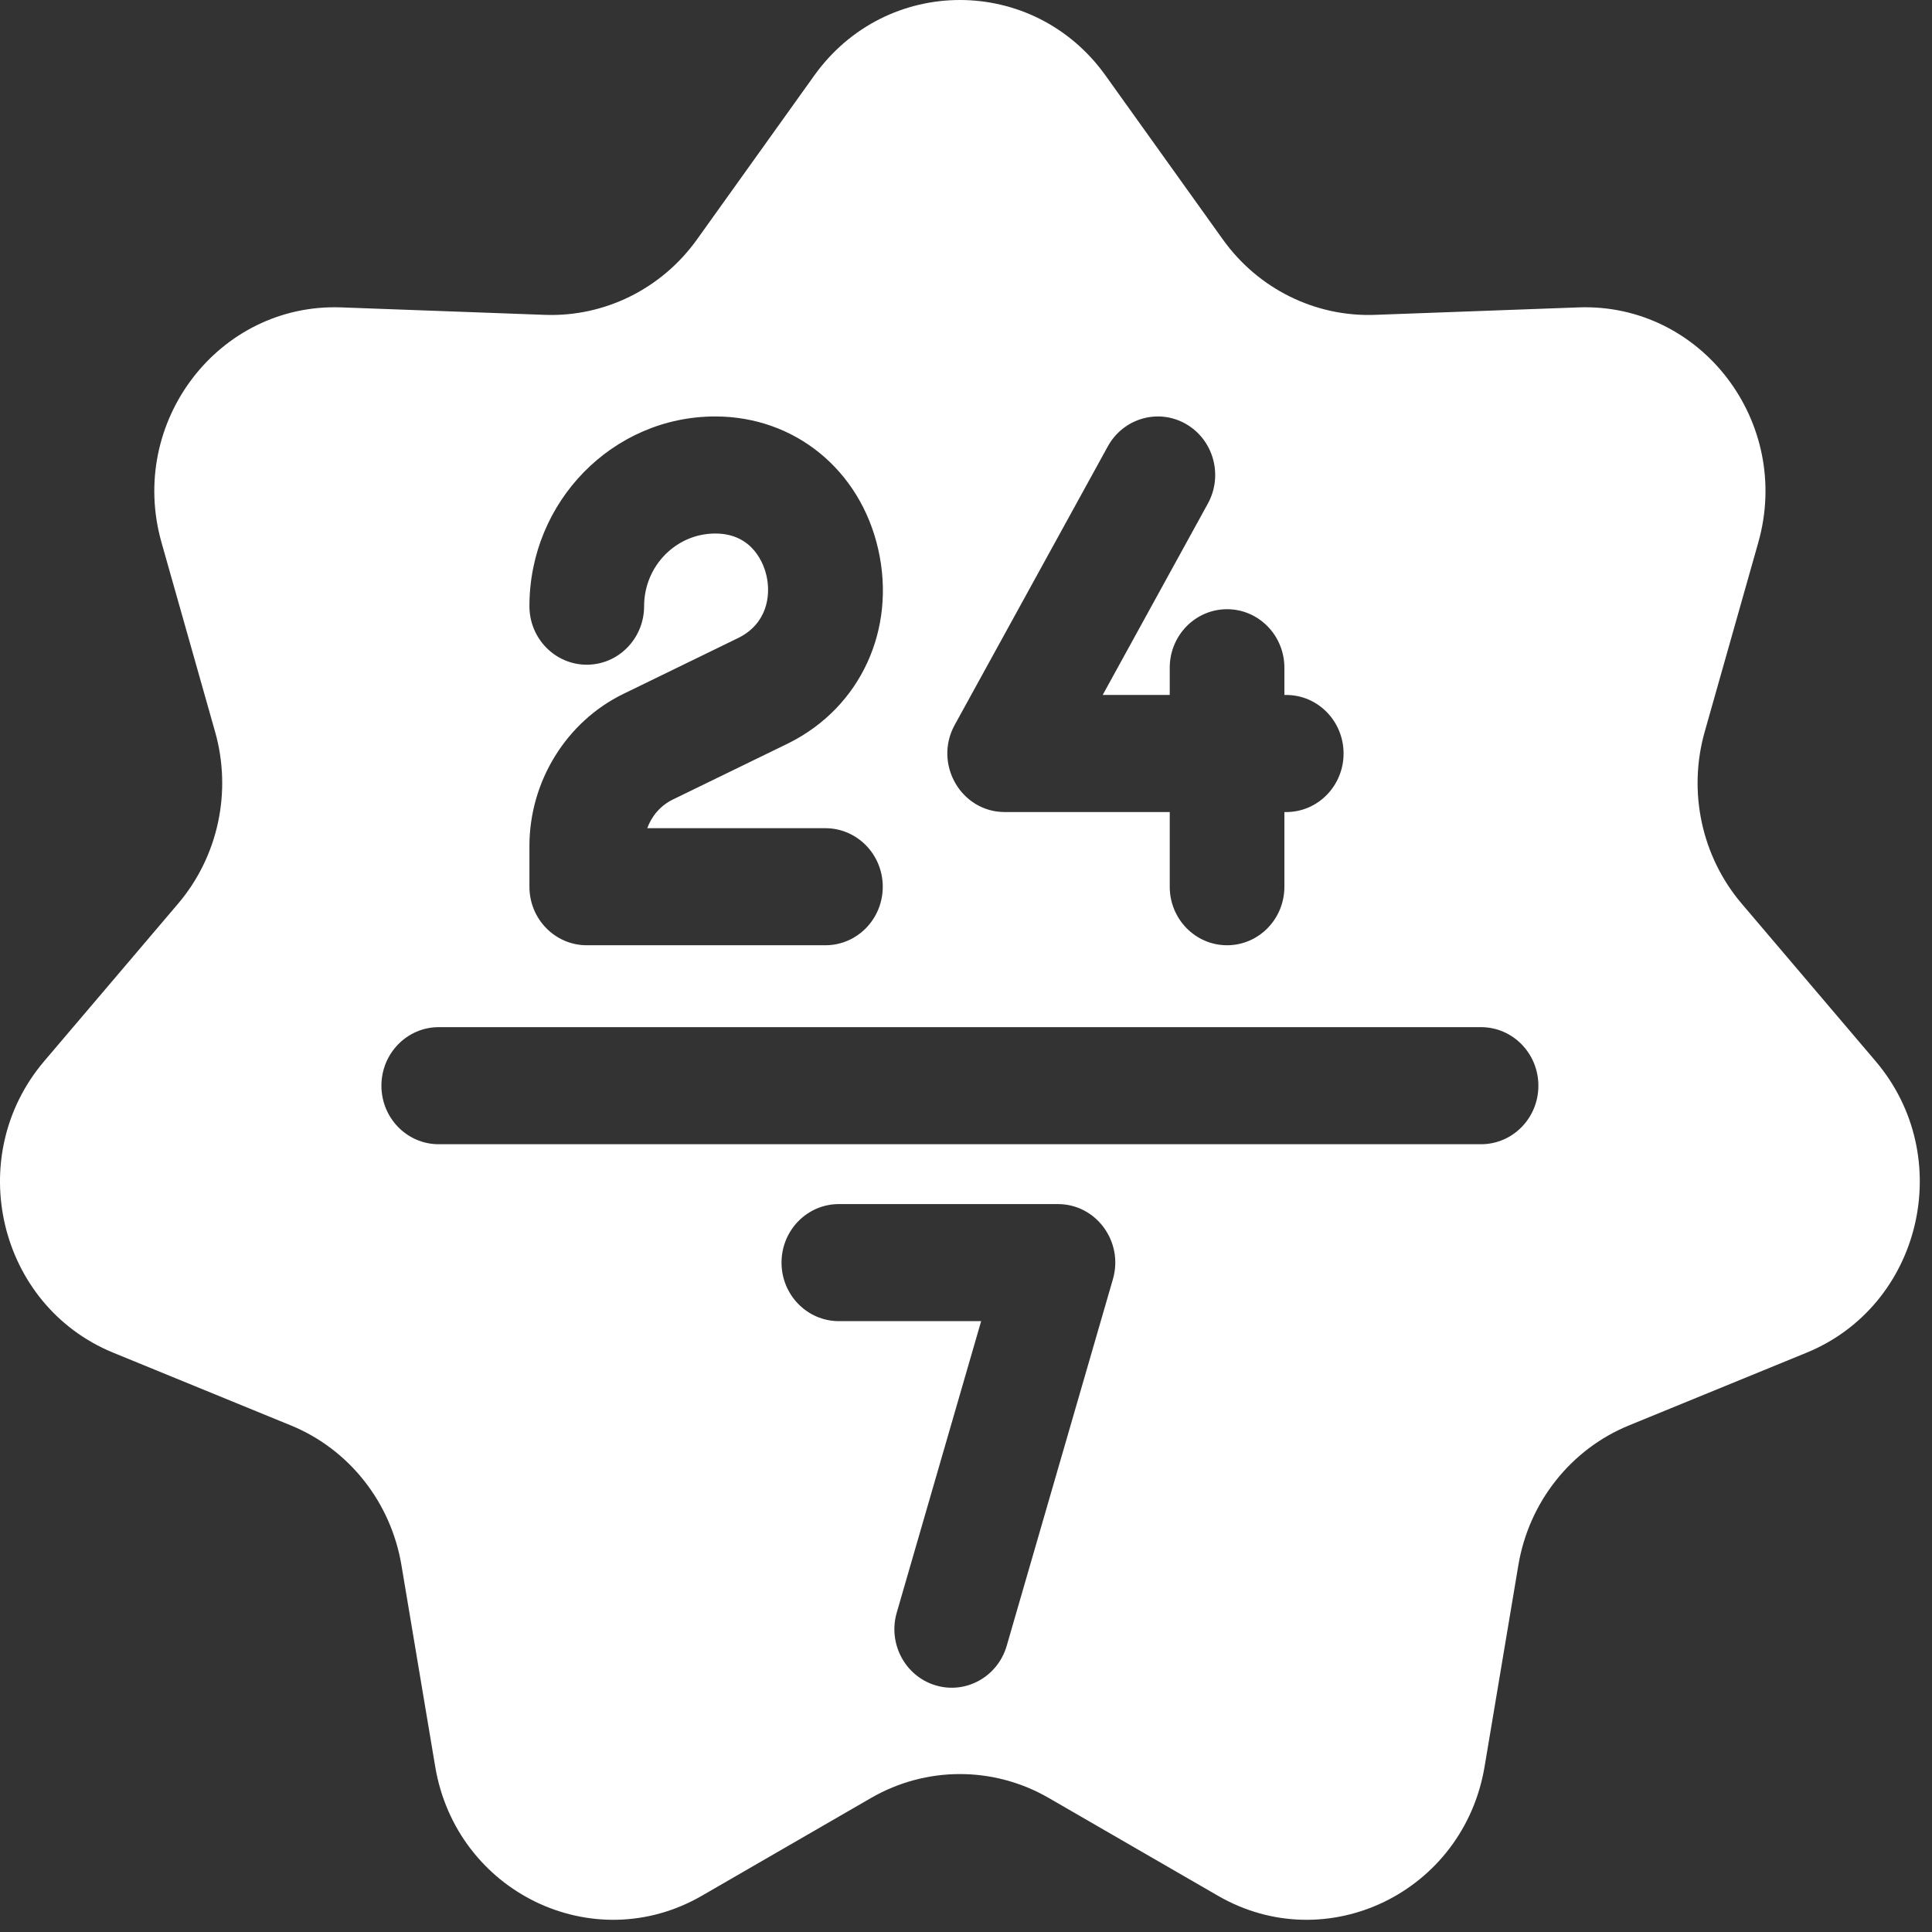 <?xml version="1.0" encoding="UTF-8"?> <svg xmlns="http://www.w3.org/2000/svg" width="95" height="95" viewBox="0 0 95 95" fill="none"><rect x="0" y="0" width="95" height="95" fill="#333333" stroke="none"/> <path d="M92.228 52.181L85.643 44.435C83.673 42.117 82.989 38.94 83.821 35.992L86.459 26.673C88.132 20.756 83.651 14.895 77.62 15.115L67.608 15.482C64.666 15.589 61.864 14.2 60.129 11.774L54.362 3.714C50.821 -1.238 43.58 -1.238 40.038 3.714L34.272 11.774C32.536 14.2 29.734 15.589 26.792 15.482L16.78 15.115C10.749 14.895 6.268 20.756 7.941 26.673L10.579 35.992C11.411 38.94 10.727 42.117 8.757 44.435L2.172 52.181C-1.822 56.88 -0.087 64.198 5.569 66.515L14.3 70.09C17.161 71.26 19.221 73.864 19.74 76.965L21.4 86.867C22.437 93.047 29.164 96.307 34.511 93.218L42.83 88.41C45.542 86.842 48.858 86.842 51.57 88.41L59.889 93.218C65.236 96.307 71.963 93.047 73 86.867L74.66 76.965C75.179 73.864 77.239 71.26 80.1 70.09L88.831 66.515C94.487 64.198 96.222 56.88 92.228 52.181ZM46.947 35.641L54.474 21.948C55.238 20.562 56.955 20.069 58.313 20.846C59.672 21.625 60.154 23.379 59.392 24.764L54.221 34.173H57.518V32.834C57.518 31.244 58.779 29.956 60.337 29.956C61.894 29.956 63.156 31.244 63.156 32.834V34.173H63.247C64.803 34.173 66.066 35.461 66.066 37.052C66.066 38.64 64.803 39.93 63.247 39.93H63.156V43.602C63.156 45.192 61.894 46.48 60.337 46.48C58.779 46.48 57.518 45.192 57.518 43.602V39.93H49.405C47.263 39.93 45.887 37.567 46.947 35.641ZM26.033 41.599C26.033 38.421 27.849 35.484 30.657 34.118L36.326 31.358C37.687 30.67 37.922 29.332 37.689 28.306C37.58 27.821 37.07 26.234 35.172 26.234C33.242 26.234 31.672 27.836 31.672 29.807C31.672 31.395 30.411 32.685 28.853 32.685C27.296 32.685 26.033 31.395 26.033 29.807C26.033 24.663 30.132 20.478 35.172 20.478C39.076 20.478 42.296 23.103 43.183 27.006C44.078 30.945 42.315 34.772 38.796 36.533C38.789 36.537 38.779 36.541 38.77 36.547L33.085 39.314C32.493 39.6 32.048 40.116 31.826 40.724H40.587C42.145 40.724 43.407 42.013 43.407 43.602C43.407 45.193 42.145 46.48 40.587 46.48H28.853C27.296 46.48 26.033 45.193 26.033 43.602V41.599ZM54.724 62.9L49.502 80.926C49.062 82.447 47.495 83.322 45.999 82.87C44.506 82.42 43.653 80.819 44.095 79.294L48.245 64.963H41.249C39.691 64.963 38.429 63.673 38.429 62.085C38.429 60.495 39.691 59.207 41.249 59.207H52.02C53.904 59.207 55.257 61.059 54.724 62.9ZM72.826 56.264H21.574C20.016 56.264 18.755 54.977 18.755 53.386C18.755 51.797 20.016 50.507 21.574 50.507H72.826C74.384 50.507 75.645 51.797 75.645 53.386C75.645 54.976 74.384 56.264 72.826 56.264Z" fill="white"></path> </svg> 